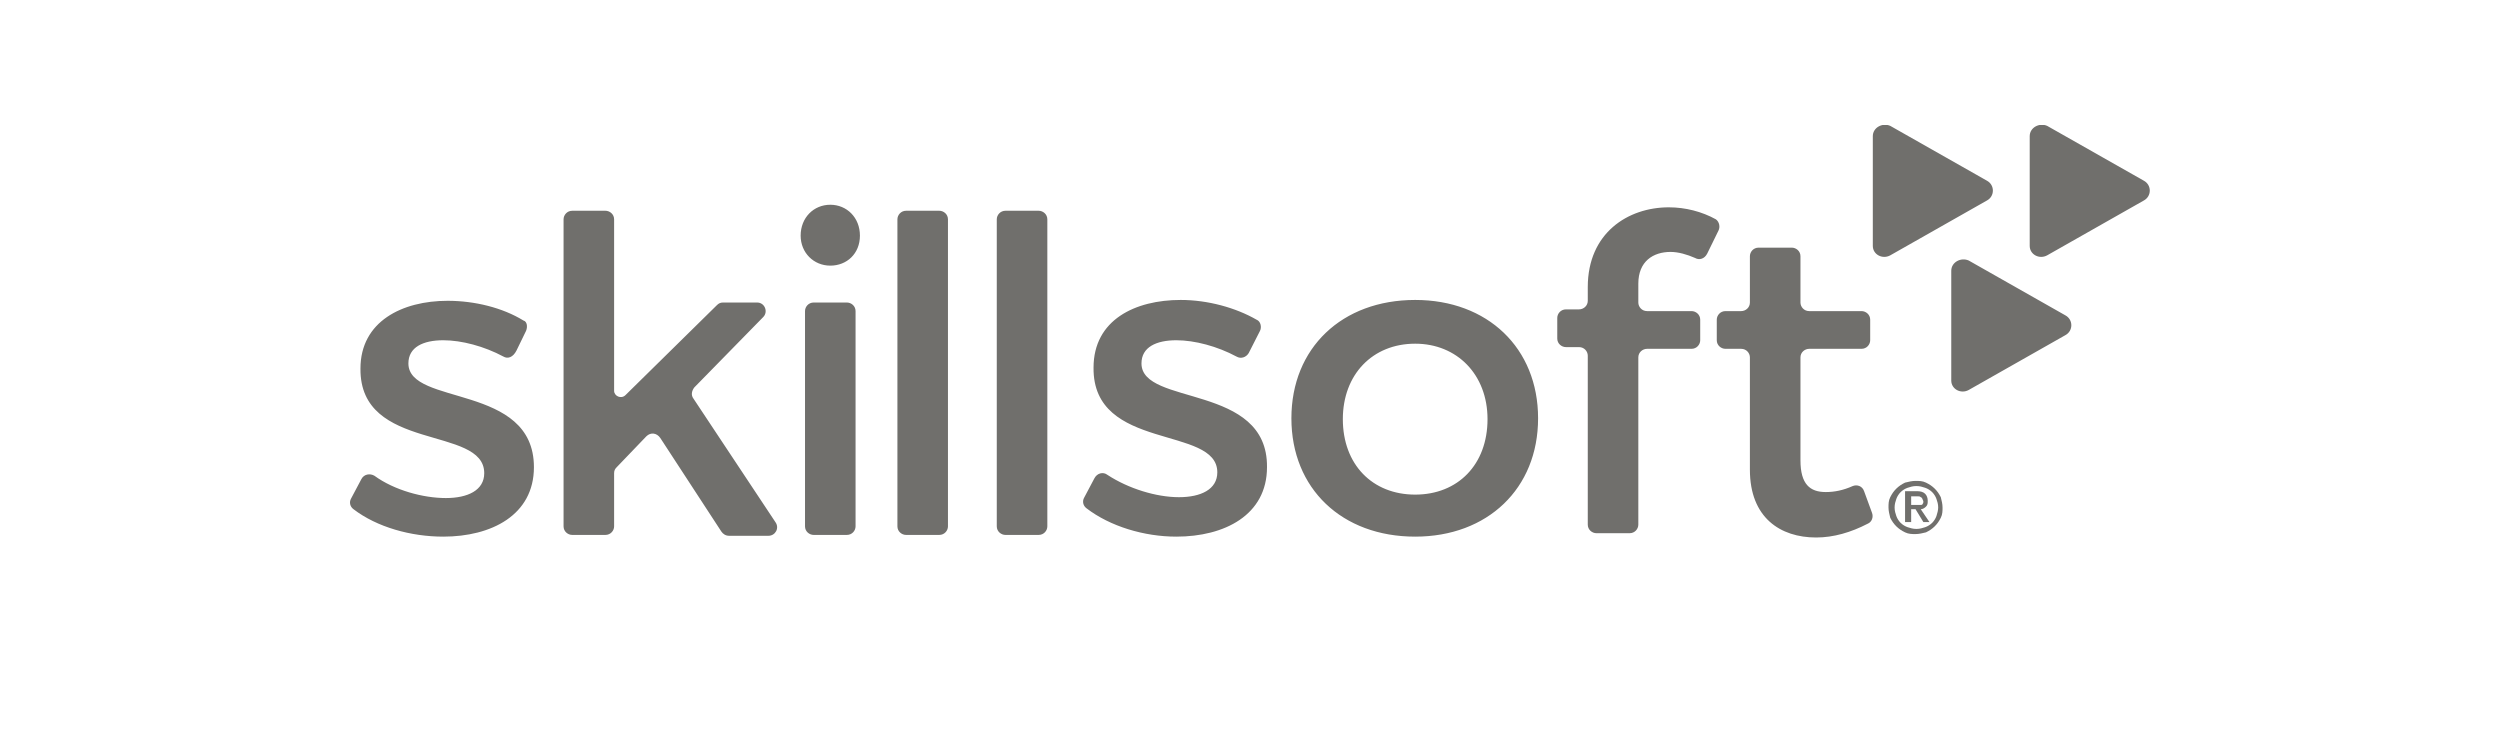 <?xml version="1.0" encoding="utf-8"?>
<svg xmlns="http://www.w3.org/2000/svg" width="200" height="60" viewBox="0 0 200 60" fill="none">
<g clip-path="url(#clip0_691_761)">
<path d="M155.264 39.776C155.124 39.501 154.985 39.295 154.776 39.089C154.567 38.884 154.357 38.746 154.078 38.609C153.799 38.472 153.521 38.472 153.242 38.472C152.963 38.472 152.684 38.541 152.405 38.609C152.126 38.746 151.917 38.884 151.707 39.089C151.498 39.295 151.359 39.501 151.219 39.776C151.08 40.05 151.08 40.324 151.08 40.599C151.08 40.873 151.15 41.148 151.219 41.422C151.359 41.697 151.498 41.902 151.707 42.108C151.917 42.314 152.126 42.451 152.405 42.588C152.684 42.726 152.963 42.726 153.242 42.726C153.521 42.726 153.799 42.657 154.078 42.588C154.357 42.451 154.567 42.314 154.776 42.108C154.985 41.902 155.124 41.697 155.264 41.422C155.403 41.148 155.403 40.873 155.403 40.599C155.403 40.324 155.334 40.05 155.264 39.776ZM154.915 41.285C154.845 41.491 154.706 41.697 154.567 41.834C154.427 41.971 154.218 42.108 154.009 42.177C153.799 42.245 153.59 42.314 153.311 42.314C153.032 42.314 152.823 42.245 152.614 42.177C152.405 42.108 152.196 41.971 152.056 41.834C151.917 41.697 151.777 41.491 151.707 41.285C151.638 41.079 151.568 40.873 151.568 40.599C151.568 40.324 151.638 40.118 151.707 39.913C151.777 39.707 151.917 39.501 152.056 39.364C152.196 39.227 152.405 39.089 152.614 39.021C152.823 38.952 153.032 38.884 153.311 38.884C153.59 38.884 153.799 38.952 154.009 39.021C154.218 39.089 154.427 39.227 154.567 39.364C154.706 39.501 154.845 39.707 154.915 39.913C154.985 40.118 155.055 40.324 155.055 40.599C155.055 40.805 154.985 41.079 154.915 41.285ZM153.66 40.736C153.799 40.736 153.939 40.667 154.078 40.53C154.218 40.393 154.218 40.256 154.218 40.05C154.218 39.844 154.148 39.638 154.009 39.501C153.869 39.364 153.66 39.295 153.381 39.295H152.405V41.765H152.893V40.736H153.242L153.869 41.765H154.357L153.66 40.736ZM153.451 40.393C153.381 40.393 153.311 40.393 153.242 40.393H152.893V39.707H153.242C153.311 39.707 153.381 39.707 153.451 39.707C153.521 39.707 153.59 39.707 153.66 39.776C153.73 39.776 153.73 39.844 153.799 39.913C153.799 39.981 153.869 40.05 153.869 40.118C153.869 40.187 153.869 40.256 153.799 40.324C153.799 40.393 153.73 40.393 153.66 40.393C153.521 40.393 153.521 40.393 153.451 40.393Z" fill="#706F6C"/>
<path d="M42.086 26.465L41.319 28.044C41.04 28.592 40.622 28.73 40.273 28.524C38.739 27.701 36.926 27.22 35.462 27.22C33.858 27.22 32.672 27.769 32.672 29.073C32.672 32.503 42.714 30.651 42.714 37.374C42.714 41.216 39.297 42.931 35.462 42.931C32.881 42.931 30.162 42.177 28.279 40.736C28 40.53 27.93 40.187 28.07 39.913L28.907 38.335C29.116 37.923 29.604 37.854 29.953 38.06C31.556 39.226 33.858 39.844 35.671 39.844C37.414 39.844 38.739 39.226 38.739 37.854C38.739 34.012 28.767 36.208 28.837 29.484C28.837 25.711 32.184 24.064 35.81 24.064C37.972 24.064 40.203 24.613 41.877 25.642C42.156 25.711 42.226 26.122 42.086 26.465ZM49.129 37.854C49.129 37.648 49.199 37.511 49.339 37.374L51.709 34.904C52.058 34.561 52.546 34.63 52.825 35.041L57.706 42.52C57.846 42.725 58.055 42.863 58.334 42.863H61.472C62.03 42.863 62.379 42.245 62.03 41.765L55.475 31.886C55.266 31.611 55.336 31.268 55.545 30.994L61.054 25.368C61.472 24.956 61.193 24.201 60.566 24.201H57.846C57.637 24.201 57.497 24.27 57.358 24.407L50.036 31.611C49.687 31.954 49.129 31.68 49.129 31.268V17.547C49.129 17.135 48.781 16.86 48.432 16.86H45.782C45.364 16.86 45.085 17.204 45.085 17.547V42.108C45.085 42.52 45.433 42.794 45.782 42.794H48.432C48.85 42.794 49.129 42.451 49.129 42.108V37.854ZM68.794 18.85C68.794 17.409 67.748 16.38 66.423 16.38C65.098 16.38 64.052 17.409 64.052 18.85C64.052 20.222 65.098 21.251 66.423 21.251C67.748 21.251 68.794 20.291 68.794 18.85ZM64.401 42.108C64.401 42.52 64.75 42.794 65.098 42.794H67.748C68.167 42.794 68.445 42.451 68.445 42.108V24.888C68.445 24.476 68.097 24.201 67.748 24.201H65.098C64.68 24.201 64.401 24.544 64.401 24.888V42.108ZM71.793 42.108C71.793 42.52 72.141 42.794 72.49 42.794H75.14C75.558 42.794 75.837 42.451 75.837 42.108V17.547C75.837 17.135 75.489 16.86 75.14 16.86H72.49C72.072 16.86 71.793 17.204 71.793 17.547V42.108ZM79.742 42.108C79.742 42.52 80.091 42.794 80.44 42.794H83.09C83.508 42.794 83.787 42.451 83.787 42.108V17.547C83.787 17.135 83.438 16.86 83.09 16.86H80.44C80.021 16.86 79.742 17.204 79.742 17.547V42.108ZM100.802 26.465C100.941 26.191 100.872 25.711 100.523 25.574C98.849 24.613 96.618 23.996 94.456 23.996C90.83 23.996 87.483 25.574 87.483 29.416C87.413 36.139 97.385 34.012 97.385 37.786C97.385 39.158 96.06 39.775 94.317 39.775C92.504 39.775 90.272 39.089 88.599 37.992C88.25 37.717 87.762 37.854 87.552 38.266L86.716 39.844C86.576 40.118 86.646 40.461 86.925 40.667C88.808 42.108 91.527 42.931 94.108 42.931C97.943 42.931 101.36 41.216 101.36 37.374C101.43 30.651 91.318 32.503 91.318 29.073C91.318 27.769 92.504 27.22 94.108 27.22C95.572 27.22 97.385 27.701 98.919 28.524C99.268 28.73 99.686 28.592 99.895 28.249L100.802 26.465ZM123.047 33.464C123.047 27.838 119.002 23.996 113.215 23.996C107.357 23.996 103.312 27.838 103.312 33.464C103.312 39.089 107.357 42.931 113.215 42.931C119.002 42.931 123.047 39.089 123.047 33.464ZM107.427 33.532C107.427 29.965 109.798 27.495 113.215 27.495C116.562 27.495 119.002 29.965 119.002 33.532C119.002 37.168 116.631 39.569 113.215 39.569C109.798 39.569 107.427 37.168 107.427 33.532ZM131.066 22.692C131.066 20.908 132.252 20.154 133.646 20.154C134.274 20.154 134.971 20.36 135.599 20.634C135.948 20.84 136.366 20.703 136.575 20.291L137.482 18.439C137.621 18.164 137.552 17.752 137.273 17.547C136.157 16.929 134.832 16.586 133.507 16.586C130.23 16.586 127.022 18.644 127.022 22.967V24.064C127.022 24.476 126.673 24.75 126.324 24.75H125.278C124.86 24.75 124.581 25.093 124.581 25.436V27.083C124.581 27.495 124.93 27.769 125.278 27.769H126.324C126.743 27.769 127.022 28.112 127.022 28.455V41.971C127.022 42.382 127.37 42.657 127.719 42.657H130.369C130.787 42.657 131.066 42.314 131.066 41.971V28.592C131.066 28.181 131.415 27.906 131.764 27.906H135.32C135.738 27.906 136.017 27.563 136.017 27.22V25.574C136.017 25.162 135.669 24.888 135.32 24.888H131.764C131.345 24.888 131.066 24.544 131.066 24.201V22.692ZM149.127 39.295C148.988 38.883 148.569 38.746 148.221 38.883C147.454 39.226 146.756 39.364 146.059 39.364C144.804 39.364 144.037 38.746 144.037 36.825V28.592C144.037 28.181 144.385 27.906 144.734 27.906H148.918C149.337 27.906 149.615 27.563 149.615 27.22V25.574C149.615 25.162 149.267 24.888 148.918 24.888H144.734C144.316 24.888 144.037 24.544 144.037 24.201V20.497C144.037 20.085 143.688 19.811 143.339 19.811H140.69C140.271 19.811 139.992 20.154 139.992 20.497V24.201C139.992 24.613 139.644 24.888 139.295 24.888H138.04C137.621 24.888 137.342 25.231 137.342 25.574V27.22C137.342 27.632 137.691 27.906 138.04 27.906H139.295C139.713 27.906 139.992 28.249 139.992 28.592V37.58C139.992 41.422 142.433 43 145.292 43C146.687 43 148.081 42.588 149.406 41.902C149.755 41.765 149.894 41.353 149.755 41.01L149.127 39.295ZM149.825 10.892V19.673C149.825 20.36 150.592 20.771 151.219 20.428L158.96 16.037C159.587 15.694 159.587 14.802 158.96 14.459L151.219 10.068C150.592 9.794 149.825 10.206 149.825 10.892ZM162.377 10.892V19.673C162.377 20.36 163.144 20.771 163.771 20.428L171.512 16.037C172.139 15.694 172.139 14.802 171.512 14.459L163.771 10.068C163.144 9.794 162.377 10.206 162.377 10.892ZM156.101 21.663V30.445C156.101 31.131 156.868 31.543 157.495 31.199L165.236 26.809C165.863 26.465 165.863 25.574 165.236 25.231L157.495 20.84C156.868 20.565 156.101 20.977 156.101 21.663Z" fill="#706F6C"/>
</g>
<defs>
<clipPath id="clip0_691_761">
<rect width="144" height="33" fill="white" transform="translate(28 10)"/>
</clipPath>
</defs>
</svg>